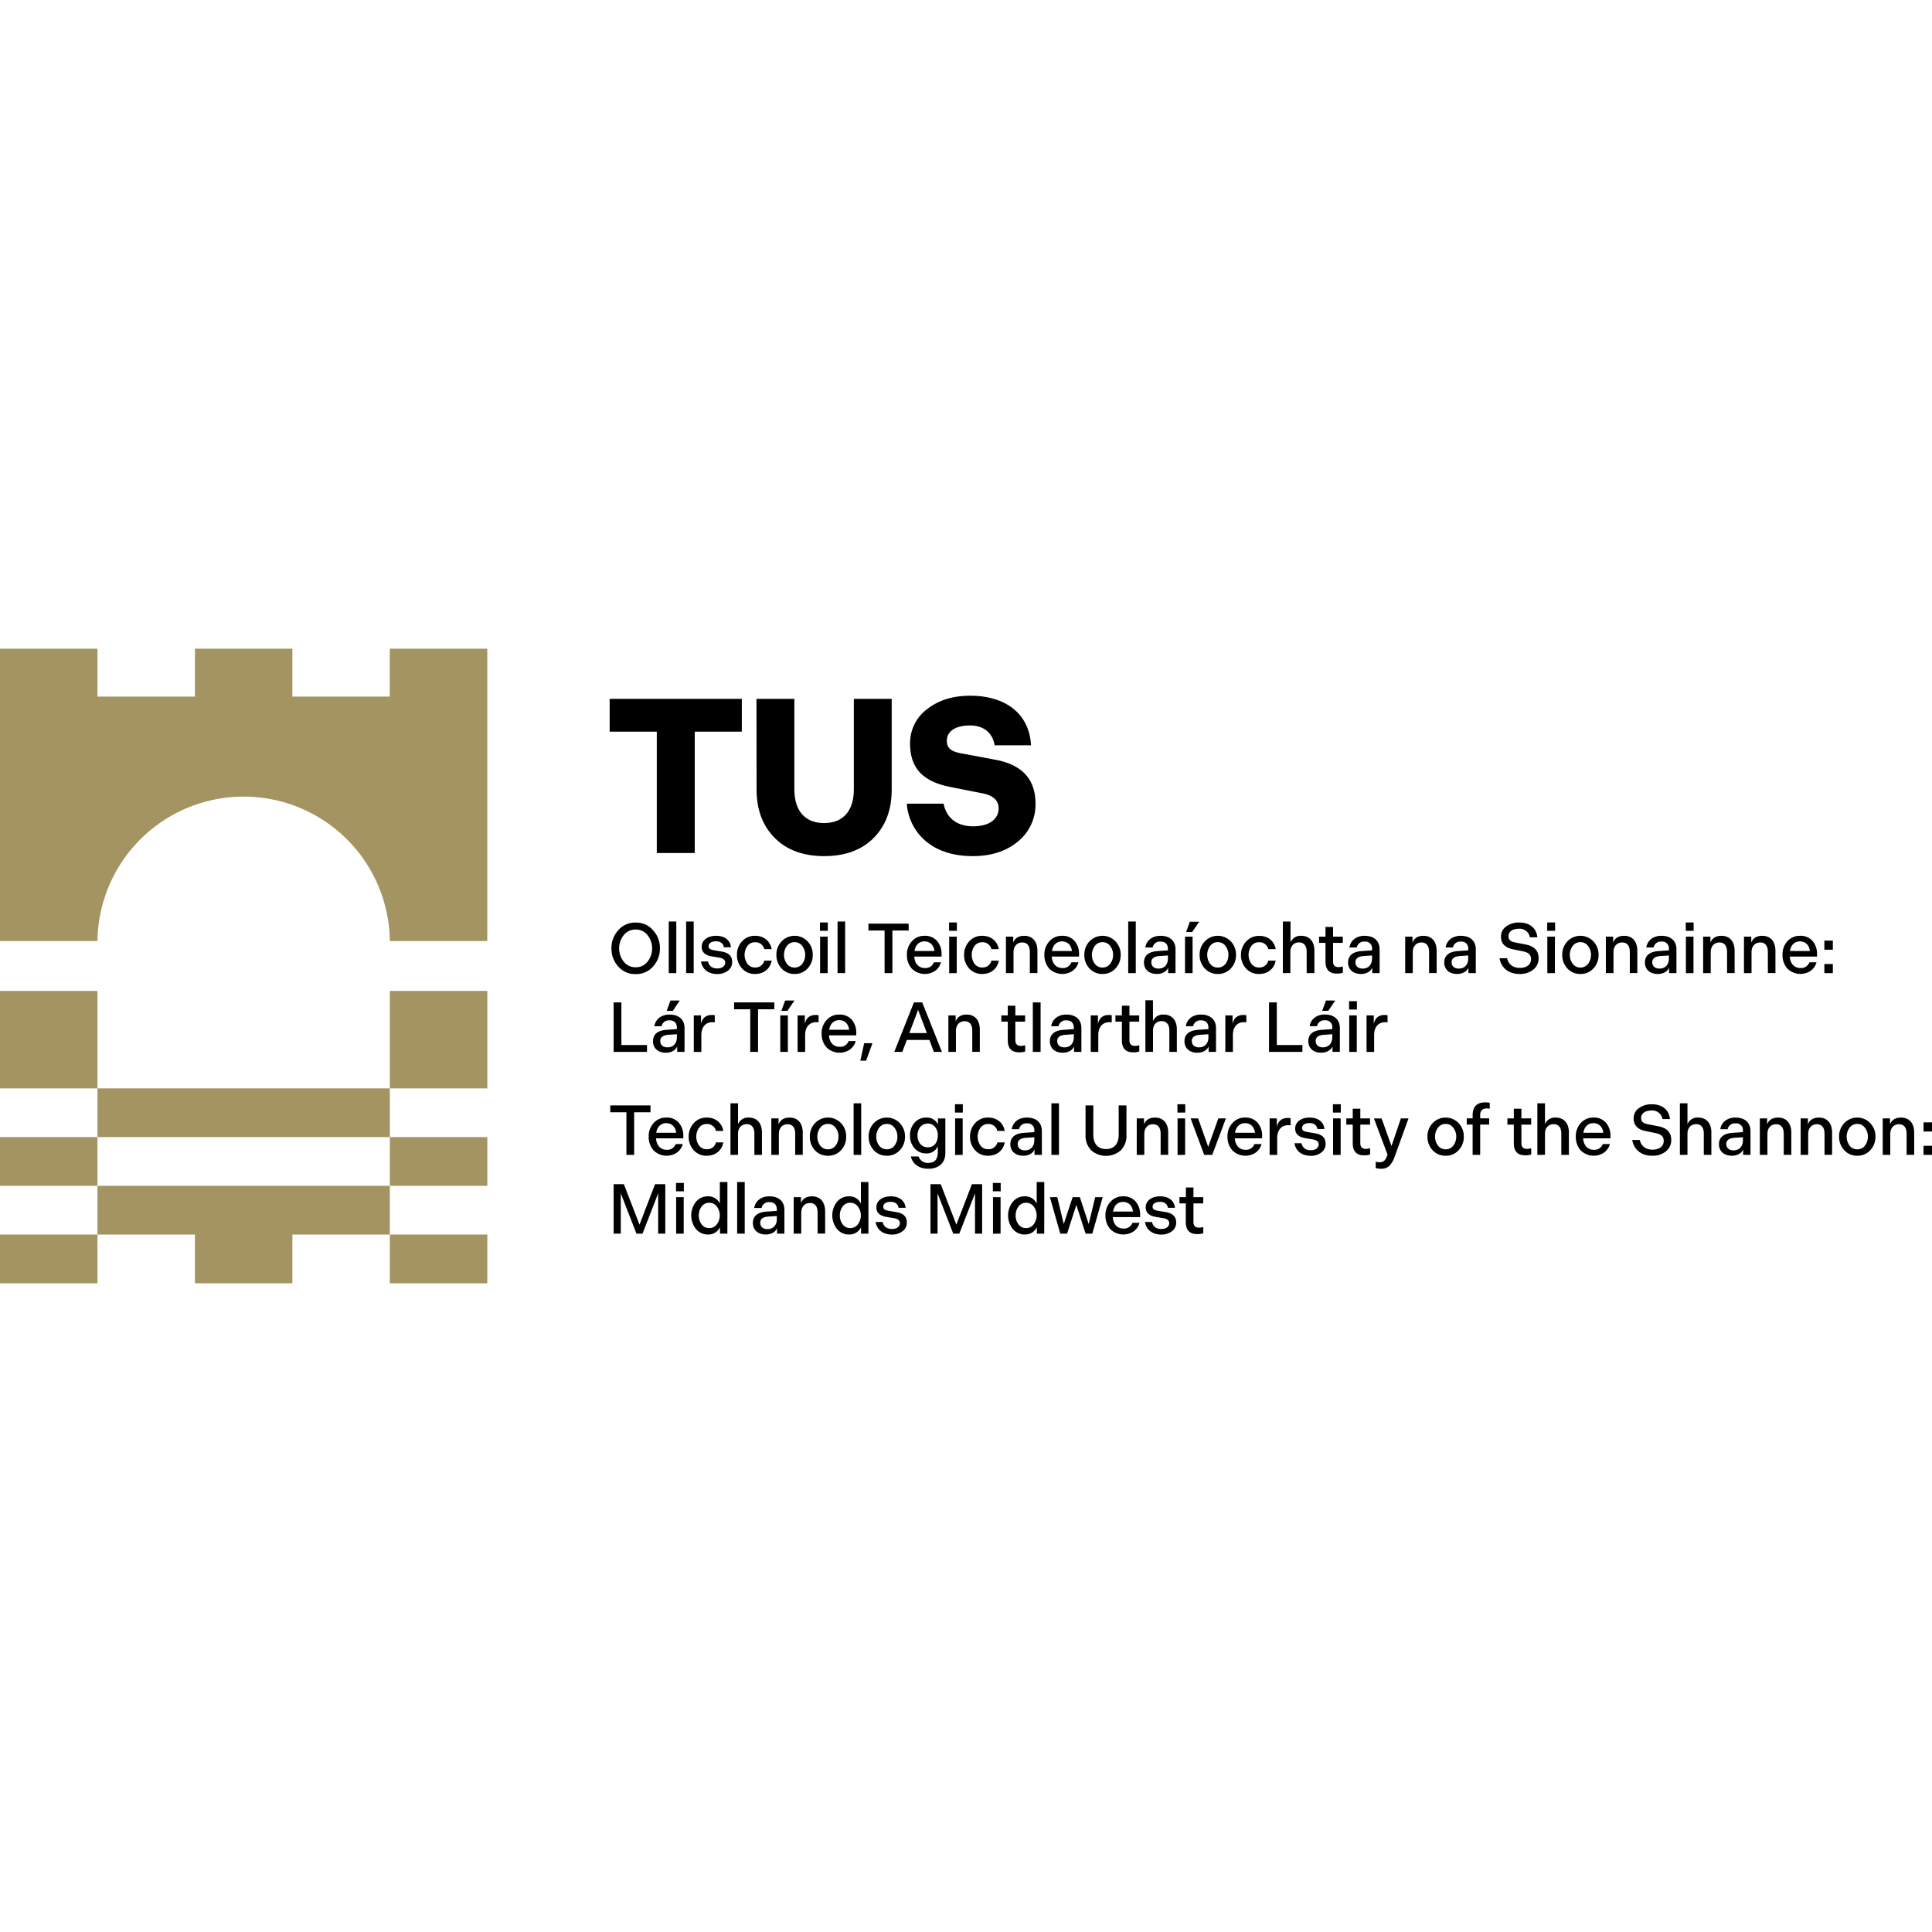 <?xml version="1.0"?>
<svg xmlns="http://www.w3.org/2000/svg" viewBox="0 0 956.63 314.21" width="300" height="300"><defs><style>.cls-1{fill:#a39461;}</style></defs><g id="Layer_2" data-name="Layer 2"><g id="Artwork"><path class="cls-1" d="M241.29,0H193V23.71H144.78V0H96.52V23.71H48.26V0H0V144.77H48.26a72.39,72.39,0,0,1,144.77,0h48.24Z"/><rect class="cls-1" x="193.03" y="290.08" width="48.26" height="24.13"/><rect class="cls-1" y="290.08" width="48.26" height="24.13"/><rect class="cls-1" y="241.82" width="48.26" height="24.13"/><rect class="cls-1" x="193.04" y="241.82" width="48.26" height="24.13"/><rect class="cls-1" x="48.26" y="217.7" width="144.78" height="24.13"/><polygon class="cls-1" points="193.03 265.95 48.26 265.95 48.26 290.08 96.52 290.08 96.52 314.21 144.78 314.21 144.78 290.08 193.03 290.08 193.03 265.95"/><rect class="cls-1" x="193.04" y="169.44" width="48.26" height="48.26"/><rect class="cls-1" y="169.44" width="48.26" height="48.26"/><path d="M314.76,161.12a11.14,11.14,0,0,1-8.65-3.78,13.14,13.14,0,0,1-3.36-9,13,13,0,0,1,3.36-8.92,11,11,0,0,1,8.65-3.82,10.91,10.91,0,0,1,8.61,3.82,12.87,12.87,0,0,1,3.39,8.92,13,13,0,0,1-3.39,9A11,11,0,0,1,314.76,161.12Zm5.91-6.23a10.58,10.58,0,0,0,0-13,7.15,7.15,0,0,0-5.88-2.83,7.25,7.25,0,0,0-6,2.83,10.58,10.58,0,0,0,0,13,7.26,7.26,0,0,0,6,2.84A7.16,7.16,0,0,0,320.67,154.89Z"/><path d="M331.13,160.63V135.08h3.74v25.55Z"/><path d="M339.74,160.63V135.08h3.74v25.55Z"/><path d="M347.09,154.86h3.5c.42,2.13,2,3.46,4.58,3.46,2.42,0,3.92-1.19,3.92-2.9,0-1.3-1-2.14-2.94-2.45l-3.71-.63c-3.32-.56-5-2.14-5-4.73,0-3.25,2.91-5.46,7.14-5.46s7,2.17,7.35,5.67h-3.5c-.28-1.78-1.61-2.94-3.85-2.94s-3.71.88-3.71,2.42c0,1.15.63,1.64,2.56,2l3.78.63c3.6.59,5.32,2.24,5.32,5.21a5.12,5.12,0,0,1-2.14,4.31,8.35,8.35,0,0,1-5.25,1.64C350.69,161.05,347.75,158.74,347.09,154.86Z"/><path d="M382.09,148.77h-3.65a4.46,4.46,0,0,0-4.58-3.43,4.54,4.54,0,0,0-3.78,1.85,7.65,7.65,0,0,0,0,8.82,4.49,4.49,0,0,0,3.78,1.82,4.41,4.41,0,0,0,4.58-3.39h3.65c-.7,3.92-3.75,6.61-8.23,6.61a8.36,8.36,0,0,1-6.48-2.76,9.81,9.81,0,0,1-2.48-6.69,9.71,9.71,0,0,1,2.48-6.65,8.39,8.39,0,0,1,6.48-2.8C378.34,142.15,381.39,144.85,382.09,148.77Z"/><path d="M393.44,161.05a8.45,8.45,0,0,1-6.44-2.73,9.5,9.5,0,0,1-2.56-6.72,9.37,9.37,0,0,1,2.56-6.68,8.87,8.87,0,0,1,12.88,0,9.4,9.4,0,0,1,2.55,6.68,9.53,9.53,0,0,1-2.55,6.72A8.47,8.47,0,0,1,393.44,161.05Zm0-3.18a4.6,4.6,0,0,0,3.81-1.86,7.13,7.13,0,0,0,1.44-4.41,7,7,0,0,0-1.47-4.41,4.5,4.5,0,0,0-3.78-1.89,4.6,4.6,0,0,0-3.82,1.89,7.52,7.52,0,0,0,0,8.82A4.61,4.61,0,0,0,393.44,157.87Z"/><path d="M406,139.67v-4.13h3.89v4.13Zm.07,21V142.57h3.75v18.06Z"/><path d="M414.72,160.63V135.08h3.75v25.55Z"/><path d="M438,160.63v-21.1h-8v-3.4h19.92v3.4h-8.05v21.1Z"/><path d="M451.51,144.88a8.07,8.07,0,0,1,6.26-2.73,7.76,7.76,0,0,1,6.23,2.59,9.67,9.67,0,0,1,2.21,6.51v1.19H452.7c.17,3.33,2.13,5.67,5.25,5.67a4.4,4.4,0,0,0,4.48-2.83h3.5a7.71,7.71,0,0,1-2.87,4.2,9.17,9.17,0,0,1-11.62-1.12,9.88,9.88,0,0,1-2.38-6.76A9.52,9.52,0,0,1,451.51,144.88Zm11.16,4.8c-.31-2.84-2.13-4.76-4.93-4.76s-4.52,2-4.94,4.76Z"/><path d="M469.92,139.67v-4.13h3.88v4.13Zm.07,21V142.57h3.74v18.06Z"/><path d="M494.55,148.77h-3.64a4.46,4.46,0,0,0-4.58-3.43,4.54,4.54,0,0,0-3.78,1.85,7.65,7.65,0,0,0,0,8.82,4.49,4.49,0,0,0,3.78,1.82,4.41,4.41,0,0,0,4.58-3.39h3.64c-.7,3.92-3.74,6.61-8.22,6.61a8.36,8.36,0,0,1-6.48-2.76,9.81,9.81,0,0,1-2.48-6.69,9.71,9.71,0,0,1,2.48-6.65,8.39,8.39,0,0,1,6.48-2.8C490.81,142.15,493.85,144.85,494.55,148.77Z"/><path d="M498.1,160.63V142.57h3.6v2.91c.88-2.21,2.7-3.33,5.43-3.33,4.2,0,6.55,2.87,6.55,7.46v11h-3.75V150.1c0-2.91-1.26-4.66-3.78-4.66s-4.31,1.79-4.31,4.73v10.46Z"/><path d="M519.59,144.88a8.07,8.07,0,0,1,6.26-2.73,7.8,7.8,0,0,1,6.24,2.59,9.66,9.66,0,0,1,2.2,6.51v1.19H520.78c.17,3.33,2.13,5.67,5.25,5.67a4.4,4.4,0,0,0,4.48-2.83H534a7.61,7.61,0,0,1-2.87,4.2,9.17,9.17,0,0,1-11.62-1.12,9.88,9.88,0,0,1-2.38-6.76A9.52,9.52,0,0,1,519.59,144.88Zm11.17,4.8c-.32-2.84-2.14-4.76-4.94-4.76s-4.52,2-4.94,4.76Z"/><path d="M545.9,161.05a8.47,8.47,0,0,1-6.44-2.73,9.53,9.53,0,0,1-2.55-6.72,9.4,9.4,0,0,1,2.55-6.68,8.87,8.87,0,0,1,12.88,0,9.37,9.37,0,0,1,2.56,6.68,9.5,9.5,0,0,1-2.56,6.72A8.45,8.45,0,0,1,545.9,161.05Zm0-3.18a4.61,4.61,0,0,0,3.82-1.86,7.19,7.19,0,0,0,1.43-4.41,7,7,0,0,0-1.47-4.41,4.48,4.48,0,0,0-3.78-1.89,4.6,4.6,0,0,0-3.81,1.89,7.47,7.47,0,0,0,0,8.82A4.6,4.6,0,0,0,545.9,157.87Z"/><path d="M558.63,160.63V135.08h3.75v25.55Z"/><path d="M573.23,149.71l5.07-.35v-.66c0-2.35-1.26-3.68-3.67-3.68a3.61,3.61,0,0,0-3.89,2.91H567.1c.56-3.5,3.43-5.78,7.49-5.78,4.76,0,7.46,2.59,7.46,6.69v11.79h-3.64v-2.69c-.74,1.82-2.84,3.11-5.6,3.11-3.89,0-6.38-2.27-6.38-5.67S568.71,150,573.23,149.71Zm.42,8.68c2.8,0,4.65-1.89,4.65-5v-1.5l-4.09.28c-2.77.17-4.13,1.22-4.13,3.08S571.37,158.39,573.65,158.39Z"/><path d="M586.76,160.63V142.57h3.75v18.06Zm3.54-20.33h-3l1.85-5.11h4.63Z"/><path d="M603,161.05a8.45,8.45,0,0,1-6.44-2.73A9.5,9.5,0,0,1,594,151.6a9.37,9.37,0,0,1,2.56-6.68,8.87,8.87,0,0,1,12.88,0A9.37,9.37,0,0,1,612,151.6a9.5,9.5,0,0,1-2.56,6.72A8.45,8.45,0,0,1,603,161.05Zm0-3.18a4.61,4.61,0,0,0,3.82-1.86,7.19,7.19,0,0,0,1.43-4.41,7,7,0,0,0-1.47-4.41A4.48,4.48,0,0,0,603,145.3a4.63,4.63,0,0,0-3.82,1.89,7.52,7.52,0,0,0,0,8.82A4.63,4.63,0,0,0,603,157.87Z"/><path d="M631.67,148.77H628a4.47,4.47,0,0,0-4.59-3.43,4.54,4.54,0,0,0-3.78,1.85,7.65,7.65,0,0,0,0,8.82,4.49,4.49,0,0,0,3.78,1.82,4.42,4.42,0,0,0,4.59-3.39h3.64c-.7,3.92-3.75,6.61-8.23,6.61a8.36,8.36,0,0,1-6.48-2.76,9.81,9.81,0,0,1-2.48-6.69A9.71,9.71,0,0,1,617,145a8.39,8.39,0,0,1,6.48-2.8C627.92,142.15,631,144.85,631.67,148.77Z"/><path d="M635.21,160.63V135.08H639v10.36a5.32,5.32,0,0,1,5.28-3.29c4.17,0,6.55,2.87,6.55,7.39v11.09H647V150c0-2.8-1.29-4.59-3.78-4.59s-4.3,1.75-4.3,4.73v10.46Z"/><path d="M656.32,154.86v-9.21h-3.19v-3.08h3.19v-4.79h3.74v4.79h4.83v3.08h-4.83v9.21c0,1.85.91,2.8,2.7,2.8a8.63,8.63,0,0,0,2.17-.32v3.08a8.15,8.15,0,0,1-3.08.42C658.17,160.84,656.32,158.85,656.32,154.86Z"/><path d="M674.29,149.71l5.08-.35v-.66a3.31,3.31,0,0,0-3.68-3.68,3.61,3.61,0,0,0-3.88,2.91h-3.64c.56-3.5,3.43-5.78,7.49-5.78,4.76,0,7.46,2.59,7.46,6.69v11.79h-3.65v-2.69c-.73,1.82-2.83,3.11-5.6,3.11-3.88,0-6.37-2.27-6.37-5.67S669.78,150,674.29,149.71Zm.42,8.68c2.81,0,4.66-1.89,4.66-5v-1.5l-4.1.28c-2.76.17-4.13,1.22-4.13,3.08S672.44,158.39,674.71,158.39Z"/><path d="M695.78,160.63V142.57h3.61v2.91c.87-2.21,2.69-3.33,5.42-3.33,4.2,0,6.55,2.87,6.55,7.46v11h-3.75V150.1c0-2.91-1.26-4.66-3.78-4.66s-4.3,1.79-4.3,4.73v10.46Z"/><path d="M721.91,149.71l5.08-.35v-.66a3.31,3.31,0,0,0-3.68-3.68,3.61,3.61,0,0,0-3.88,2.91h-3.64c.56-3.5,3.43-5.78,7.49-5.78,4.76,0,7.46,2.59,7.46,6.69v11.79H727.1v-2.69c-.74,1.82-2.84,3.11-5.61,3.11-3.88,0-6.37-2.27-6.37-5.67S717.4,150,721.91,149.71Zm.42,8.68c2.81,0,4.66-1.89,4.66-5v-1.5l-4.1.28c-2.76.17-4.13,1.22-4.13,3.08S720.06,158.39,722.33,158.39Z"/><path d="M742.49,153.25h3.75c.66,2.94,2.83,4.79,6.33,4.79s5.53-1.78,5.53-4.41c0-2-1.29-3.25-3.84-3.74L749,148.8c-3.85-.8-5.78-2.9-5.78-6.23a6.05,6.05,0,0,1,2.49-5,10.4,10.4,0,0,1,6.51-2c5.22,0,8.51,2.73,9,7.32h-3.71a5.1,5.1,0,0,0-5.39-4.24c-3.12,0-5.18,1.37-5.18,3.64,0,1.79.87,2.66,3.15,3.12l5.46,1.08c4.2.81,6.3,3.08,6.3,6.76a7,7,0,0,1-2.63,5.63,10.2,10.2,0,0,1-6.68,2.17C747,161.12,743.3,158,742.49,153.25Z"/><path d="M766.09,139.67v-4.13H770v4.13Zm.07,21V142.57h3.75v18.06Z"/><path d="M782.53,161.05a8.47,8.47,0,0,1-6.44-2.73,9.53,9.53,0,0,1-2.55-6.72,9.4,9.4,0,0,1,2.55-6.68,8.87,8.87,0,0,1,12.88,0,9.37,9.37,0,0,1,2.56,6.68,9.5,9.5,0,0,1-2.56,6.72A8.45,8.45,0,0,1,782.53,161.05Zm0-3.18a4.61,4.61,0,0,0,3.82-1.86,7.19,7.19,0,0,0,1.43-4.41,7,7,0,0,0-1.47-4.41,4.48,4.48,0,0,0-3.78-1.89,4.6,4.6,0,0,0-3.81,1.89,7.47,7.47,0,0,0,0,8.82A4.6,4.6,0,0,0,782.53,157.87Z"/><path d="M795.14,160.63V142.57h3.6v2.91c.88-2.21,2.7-3.33,5.43-3.33,4.2,0,6.55,2.87,6.55,7.46v11H807V150.1c0-2.91-1.26-4.66-3.78-4.66s-4.3,1.79-4.3,4.73v10.46Z"/><path d="M821.27,149.71l5.08-.35v-.66a3.31,3.31,0,0,0-3.68-3.68,3.61,3.61,0,0,0-3.88,2.91h-3.64c.56-3.5,3.43-5.78,7.49-5.78,4.76,0,7.45,2.59,7.45,6.69v11.79h-3.64v-2.69c-.73,1.82-2.83,3.11-5.6,3.11-3.88,0-6.37-2.27-6.37-5.67S816.76,150,821.27,149.71Zm.42,8.68c2.8,0,4.66-1.89,4.66-5v-1.5l-4.1.28c-2.76.17-4.13,1.22-4.13,3.08S819.42,158.39,821.69,158.39Z"/><path d="M834.71,139.67v-4.13h3.89v4.13Zm.07,21V142.57h3.75v18.06Z"/><path d="M843.32,160.63V142.57h3.61v2.91c.88-2.21,2.69-3.33,5.42-3.33,4.21,0,6.55,2.87,6.55,7.46v11h-3.74V150.1c0-2.91-1.27-4.66-3.78-4.66s-4.31,1.79-4.31,4.73v10.46Z"/><path d="M863.53,160.63V142.57h3.61v2.91c.87-2.21,2.69-3.33,5.42-3.33,4.2,0,6.55,2.87,6.55,7.46v11h-3.75V150.1c0-2.91-1.26-4.66-3.78-4.66s-4.31,1.79-4.31,4.73v10.46Z"/><path d="M885,144.88a8.1,8.1,0,0,1,6.27-2.73,7.78,7.78,0,0,1,6.23,2.59,9.66,9.66,0,0,1,2.2,6.51v1.19H886.21c.18,3.33,2.14,5.67,5.25,5.67a4.4,4.4,0,0,0,4.48-2.83h3.5a7.61,7.61,0,0,1-2.87,4.2A9.17,9.17,0,0,1,885,158.36a9.88,9.88,0,0,1-2.38-6.76A9.52,9.52,0,0,1,885,144.88Zm11.17,4.8c-.32-2.84-2.14-4.76-4.94-4.76s-4.52,2-4.94,4.76Z"/><path d="M903.33,149.05v-4.52h4.2v4.52Zm0,11.58v-4.51h4.2v4.51Z"/><path d="M303.84,199.63v-24.5h3.84v21.11h12.68v3.39Z"/><path d="M330.08,188.71l5.07-.35v-.66c0-2.35-1.26-3.68-3.67-3.68a3.61,3.61,0,0,0-3.89,2.91H324c.56-3.5,3.43-5.78,7.49-5.78,4.76,0,7.46,2.59,7.46,6.69v11.79h-3.64v-2.69c-.74,1.82-2.84,3.11-5.6,3.11-3.89,0-6.37-2.27-6.37-5.67S325.56,189,330.08,188.71Zm.42,8.68c2.8,0,4.65-1.89,4.65-5v-1.5l-4.09.28c-2.77.17-4.13,1.22-4.13,3.08S328.22,197.39,330.5,197.39Zm2.66-18.09h-3.05l1.89-5.11h4.59Z"/><path d="M343.53,199.63V181.57h3.57v4.2c.66-2.94,2.45-4.41,5.39-4.41a5,5,0,0,1,1.43.14V185a7.53,7.53,0,0,0-1.15-.07c-3.36,0-5.5,2.34-5.5,6.4v8.33Z"/><path d="M371.49,199.63v-21.1h-8v-3.4h19.91v3.4h-8.05v21.1Z"/><path d="M386.36,199.63V181.57h3.75v18.06Zm3.54-20.33h-3l1.86-5.11h4.62Z"/><path d="M394.93,199.63V181.57h3.57v4.2c.66-2.94,2.45-4.41,5.39-4.41a5,5,0,0,1,1.43.14V185a7.53,7.53,0,0,0-1.15-.07c-3.36,0-5.5,2.34-5.5,6.4v8.33Z"/><path d="M409.28,183.88a8.07,8.07,0,0,1,6.26-2.73,7.76,7.76,0,0,1,6.23,2.59,9.67,9.67,0,0,1,2.21,6.51v1.19H410.47c.17,3.33,2.13,5.67,5.25,5.67a4.4,4.4,0,0,0,4.48-2.83h3.5a7.71,7.71,0,0,1-2.87,4.2,9.17,9.17,0,0,1-11.62-1.12,9.88,9.88,0,0,1-2.38-6.76A9.52,9.52,0,0,1,409.28,183.88Zm11.16,4.8c-.31-2.84-2.13-4.76-4.93-4.76s-4.52,2-4.94,4.76Z"/><path d="M427.89,195.33H432L428.84,204H426Z"/><path d="M442.8,199.63l9.73-24.5h4.1l9.77,24.5h-4l-2.2-5.91H449l-2.21,5.91Zm7.46-9.31h8.68l-4.34-11.48Z"/><path d="M469.59,199.63V181.57h3.6v2.91c.88-2.21,2.7-3.33,5.43-3.33,4.2,0,6.54,2.87,6.54,7.46v11h-3.74V189.1c0-2.91-1.26-4.66-3.78-4.66s-4.31,1.79-4.31,4.73v10.46Z"/><path d="M499,193.86v-9.21h-3.19v-3.08H499v-4.79h3.75v4.79h4.83v3.08h-4.83v9.21c0,1.85.91,2.8,2.69,2.8a8.51,8.51,0,0,0,2.17-.32v3.08a8.12,8.12,0,0,1-3.08.42C500.87,199.84,499,197.85,499,193.86Z"/><path d="M511.4,199.63v-24.5h3.85v24.5Z"/><path d="M526.63,188.71l5.07-.35v-.66c0-2.35-1.26-3.68-3.67-3.68a3.61,3.61,0,0,0-3.89,2.91H520.5c.56-3.5,3.43-5.78,7.49-5.78,4.76,0,7.46,2.59,7.46,6.69v11.79h-3.64v-2.69c-.74,1.82-2.84,3.11-5.6,3.11-3.89,0-6.37-2.27-6.37-5.67S522.11,189,526.63,188.71Zm.42,8.68c2.8,0,4.65-1.89,4.65-5v-1.5l-4.09.28c-2.77.17-4.13,1.22-4.13,3.08S524.77,197.39,527.05,197.39Z"/><path d="M540.08,199.63V181.57h3.57v4.2c.66-2.94,2.45-4.41,5.39-4.41a5,5,0,0,1,1.43.14V185a7.53,7.53,0,0,0-1.15-.07c-3.36,0-5.5,2.34-5.5,6.4v8.33Z"/><path d="M555.5,193.86v-9.21h-3.19v-3.08h3.19v-4.79h3.74v4.79h4.83v3.08h-4.83v9.21c0,1.85.91,2.8,2.7,2.8a8.63,8.63,0,0,0,2.17-.32v3.08a8.15,8.15,0,0,1-3.08.42C557.35,199.84,555.5,197.85,555.5,193.86Z"/><path d="M567.15,199.63V174.08h3.74v10.36a5.33,5.33,0,0,1,5.29-3.29c4.16,0,6.54,2.87,6.54,7.39v11.09H579V189c0-2.8-1.3-4.59-3.78-4.59-2.63,0-4.31,1.75-4.31,4.73v10.46Z"/><path d="M593.28,188.71l5.07-.35v-.66c0-2.35-1.26-3.68-3.67-3.68a3.61,3.61,0,0,0-3.89,2.91h-3.64c.56-3.5,3.43-5.78,7.49-5.78,4.76,0,7.46,2.59,7.46,6.69v11.79h-3.64v-2.69c-.74,1.82-2.84,3.11-5.6,3.11-3.89,0-6.37-2.27-6.37-5.67S588.76,189,593.28,188.71Zm.42,8.68c2.8,0,4.65-1.89,4.65-5v-1.5l-4.09.28c-2.77.17-4.13,1.22-4.13,3.08S591.42,197.39,593.7,197.39Z"/><path d="M606.73,199.63V181.57h3.57v4.2c.66-2.94,2.45-4.41,5.39-4.41a5,5,0,0,1,1.43.14V185a7.53,7.53,0,0,0-1.15-.07c-3.36,0-5.5,2.34-5.5,6.4v8.33Z"/><path d="M628.36,199.63v-24.5h3.85v21.11h12.67v3.39Z"/><path d="M654.6,188.71l5.08-.35v-.66A3.31,3.31,0,0,0,656,184a3.61,3.61,0,0,0-3.89,2.91h-3.64c.56-3.5,3.43-5.78,7.5-5.78,4.76,0,7.45,2.59,7.45,6.69v11.79h-3.64v-2.69c-.73,1.82-2.83,3.11-5.6,3.11-3.89,0-6.37-2.27-6.37-5.67S650.08,189,654.6,188.71Zm.42,8.68c2.8,0,4.66-1.89,4.66-5v-1.5l-4.1.28c-2.77.17-4.13,1.22-4.13,3.08S652.74,197.39,655,197.39Zm2.66-18.09h-3l1.88-5.11h4.59Z"/><path d="M668,178.67v-4.13h3.88v4.13Zm.07,21V181.57h3.74v18.06Z"/><path d="M676.65,199.63V181.57h3.57v4.2c.67-2.94,2.45-4.41,5.39-4.41a5.1,5.1,0,0,1,1.44.14V185a7.68,7.68,0,0,0-1.16-.07c-3.36,0-5.49,2.34-5.49,6.4v8.33Z"/><path d="M310.17,250.63v-21.1h-8v-3.4h19.92v3.4H314v21.1Z"/><path d="M323.65,234.88a8.07,8.07,0,0,1,6.26-2.73,7.76,7.76,0,0,1,6.23,2.59,9.67,9.67,0,0,1,2.21,6.51v1.19H324.84c.17,3.33,2.13,5.67,5.25,5.67a4.4,4.4,0,0,0,4.48-2.83h3.5a7.71,7.71,0,0,1-2.87,4.2,9.17,9.17,0,0,1-11.62-1.12,9.88,9.88,0,0,1-2.38-6.76A9.52,9.52,0,0,1,323.65,234.88Zm11.16,4.8c-.31-2.84-2.13-4.76-4.93-4.76s-4.52,2-4.94,4.76Z"/><path d="M358.15,238.77h-3.64a4.46,4.46,0,0,0-4.58-3.43,4.54,4.54,0,0,0-3.78,1.85,7.65,7.65,0,0,0,0,8.82,4.49,4.49,0,0,0,3.78,1.82,4.41,4.41,0,0,0,4.58-3.39h3.64c-.7,3.92-3.74,6.61-8.22,6.61a8.36,8.36,0,0,1-6.48-2.76A9.81,9.81,0,0,1,341,241.6a9.71,9.71,0,0,1,2.48-6.65,8.39,8.39,0,0,1,6.48-2.8C354.41,232.15,357.45,234.85,358.15,238.77Z"/><path d="M361.7,250.63V225.08h3.74v10.36a5.34,5.34,0,0,1,5.29-3.29c4.17,0,6.55,2.87,6.55,7.39v11.09h-3.75V240c0-2.8-1.29-4.59-3.78-4.59s-4.31,1.75-4.31,4.73v10.46Z"/><path d="M381.91,250.63V232.57h3.6v2.91c.88-2.21,2.7-3.33,5.43-3.33,4.2,0,6.54,2.87,6.54,7.46v11h-3.74V240.1c0-2.91-1.26-4.66-3.78-4.66s-4.31,1.79-4.31,4.73v10.46Z"/><path d="M409.94,251.05a8.47,8.47,0,0,1-6.44-2.73A9.53,9.53,0,0,1,401,241.6a9.4,9.4,0,0,1,2.55-6.68,8.88,8.88,0,0,1,12.89,0,9.4,9.4,0,0,1,2.55,6.68,9.53,9.53,0,0,1-2.55,6.72A8.49,8.49,0,0,1,409.94,251.05Zm0-3.18a4.61,4.61,0,0,0,3.82-1.86,7.19,7.19,0,0,0,1.43-4.41,7,7,0,0,0-1.47-4.41,4.48,4.48,0,0,0-3.78-1.89,4.6,4.6,0,0,0-3.81,1.89,7.47,7.47,0,0,0,0,8.82A4.6,4.6,0,0,0,409.94,247.87Z"/><path d="M422.67,250.63V225.08h3.75v25.55Z"/><path d="M439.11,251.05a8.47,8.47,0,0,1-6.44-2.73,9.53,9.53,0,0,1-2.55-6.72,9.4,9.4,0,0,1,2.55-6.68,8.87,8.87,0,0,1,12.88,0,9.37,9.37,0,0,1,2.56,6.68,9.5,9.5,0,0,1-2.56,6.72A8.45,8.45,0,0,1,439.11,251.05Zm0-3.18a4.61,4.61,0,0,0,3.82-1.86,7.19,7.19,0,0,0,1.43-4.41,7,7,0,0,0-1.47-4.41,4.48,4.48,0,0,0-3.78-1.89,4.6,4.6,0,0,0-3.81,1.89,7.47,7.47,0,0,0,0,8.82A4.6,4.6,0,0,0,439.11,247.87Z"/><path d="M452.87,234.67a7.46,7.46,0,0,1,5.81-2.52,6,6,0,0,1,5.74,3.43v-3h3.67v17.19c0,4.86-3.29,7.73-8.47,7.73-4.48,0-7.77-2.34-8.61-6.09h3.85a4.62,4.62,0,0,0,4.73,3.19c3.36,0,4.76-1.82,4.76-5.46v-2.77a6,6,0,0,1-5.67,3.54,7.46,7.46,0,0,1-5.81-2.52,9.21,9.21,0,0,1-2.28-6.37A9.12,9.12,0,0,1,452.87,234.67ZM464.35,241a6.29,6.29,0,0,0-1.4-4.24,4.5,4.5,0,0,0-3.54-1.64c-3.08,0-5.11,2.48-5.11,5.88s2,5.88,5.11,5.88S464.35,244.51,464.35,241Z"/><path d="M472.85,229.67v-4.13h3.89v4.13Zm.07,21V232.57h3.75v18.06Z"/><path d="M497.49,238.77h-3.64a4.47,4.47,0,0,0-4.59-3.43,4.57,4.57,0,0,0-3.78,1.85,7.65,7.65,0,0,0,0,8.82,4.52,4.52,0,0,0,3.78,1.82,4.42,4.42,0,0,0,4.59-3.39h3.64c-.7,3.92-3.75,6.61-8.23,6.61a8.35,8.35,0,0,1-6.47-2.76,9.77,9.77,0,0,1-2.49-6.69,9.67,9.67,0,0,1,2.49-6.65,8.39,8.39,0,0,1,6.47-2.8C493.74,232.15,496.79,234.85,497.49,238.77Z"/><path d="M507.06,239.71l5.08-.35v-.66a3.31,3.31,0,0,0-3.68-3.68,3.61,3.61,0,0,0-3.88,2.91h-3.64c.56-3.5,3.43-5.78,7.49-5.78,4.76,0,7.45,2.59,7.45,6.69v11.79h-3.64v-2.69c-.73,1.82-2.83,3.11-5.6,3.11-3.88,0-6.37-2.27-6.37-5.67S502.55,240,507.06,239.71Zm.42,8.68c2.8,0,4.66-1.89,4.66-5v-1.5l-4.1.28c-2.76.17-4.13,1.22-4.13,3.08S505.21,248.39,507.48,248.39Z"/><path d="M520.6,250.63V225.08h3.75v25.55Z"/><path d="M540.27,248.32a10.17,10.17,0,0,1-2.76-7.52V226.13h3.85v14.63c0,4.45,2.41,7,6.3,7s6.26-2.52,6.26-7V226.13h3.85V240.8a10.17,10.17,0,0,1-2.76,7.52,11.1,11.1,0,0,1-14.74,0Z"/><path d="M562.86,250.63V232.57h3.6v2.91c.88-2.21,2.7-3.33,5.43-3.33,4.2,0,6.54,2.87,6.54,7.46v11h-3.74V240.1c0-2.91-1.26-4.66-3.78-4.66s-4.31,1.79-4.31,4.73v10.46Z"/><path d="M583,229.67v-4.13h3.88v4.13Zm.07,21V232.57h3.74v18.06Z"/><path d="M596.26,250.63l-6.72-18.06h3.71l5,14.07,5-14.07h3.75l-6.76,18.06Z"/><path d="M610.24,234.88a8.07,8.07,0,0,1,6.26-2.73,7.76,7.76,0,0,1,6.23,2.59,9.67,9.67,0,0,1,2.21,6.51v1.19H611.43c.17,3.33,2.13,5.67,5.25,5.67a4.4,4.4,0,0,0,4.48-2.83h3.5a7.71,7.71,0,0,1-2.87,4.2,9.17,9.17,0,0,1-11.62-1.12,9.88,9.88,0,0,1-2.38-6.76A9.52,9.52,0,0,1,610.24,234.88Zm11.16,4.8c-.31-2.84-2.13-4.76-4.93-4.76s-4.52,2-4.94,4.76Z"/><path d="M628.66,250.63V232.57h3.57v4.2c.66-2.94,2.45-4.41,5.39-4.41a5,5,0,0,1,1.43.14V236a7.53,7.53,0,0,0-1.15-.07c-3.36,0-5.5,2.34-5.5,6.4v8.33Z"/><path d="M640.94,244.86h3.5c.42,2.13,2,3.46,4.59,3.46,2.41,0,3.92-1.19,3.92-2.9,0-1.3-1-2.14-2.94-2.45l-3.71-.63c-3.33-.56-5-2.14-5-4.73,0-3.25,2.9-5.46,7.14-5.46s7,2.17,7.35,5.67h-3.5c-.28-1.78-1.61-2.94-3.85-2.94s-3.71.88-3.71,2.42c0,1.15.63,1.64,2.55,2l3.78.63c3.61.59,5.32,2.24,5.32,5.21a5.14,5.14,0,0,1-2.13,4.31,8.35,8.35,0,0,1-5.25,1.64C644.55,251.05,641.61,248.74,640.94,244.86Z"/><path d="M660,229.67v-4.13h3.89v4.13Zm.08,21V232.57h3.74v18.06Z"/><path d="M669.81,244.86v-9.21h-3.18v-3.08h3.18v-4.79h3.75v4.79h4.83v3.08h-4.83v9.21c0,1.85.91,2.8,2.69,2.8a8.51,8.51,0,0,0,2.17-.32v3.08a8.12,8.12,0,0,1-3.08.42C671.67,250.84,669.81,248.85,669.81,244.86Z"/><path d="M681.19,257.14V254a6.91,6.91,0,0,0,1.92.28c2.07,0,2.94-1.08,3.78-3.36l.14-.42-6.72-17.92h3.78L689,246.26l4.65-13.69h3.78l-6.54,18.06-.32.88a12.3,12.3,0,0,1-2.62,4.55,5.87,5.87,0,0,1-4.24,1.43A7.58,7.58,0,0,1,681.19,257.14Z"/><path d="M715.8,251.05a8.47,8.47,0,0,1-6.44-2.73,9.53,9.53,0,0,1-2.55-6.72,9.4,9.4,0,0,1,2.55-6.68,8.87,8.87,0,0,1,12.88,0,9.37,9.37,0,0,1,2.56,6.68,9.5,9.5,0,0,1-2.56,6.72A8.45,8.45,0,0,1,715.8,251.05Zm0-3.18a4.61,4.61,0,0,0,3.82-1.86,7.2,7.2,0,0,0,1.44-4.41,7,7,0,0,0-1.48-4.41,4.48,4.48,0,0,0-3.78-1.89,4.6,4.6,0,0,0-3.81,1.89,7.47,7.47,0,0,0,0,8.82A4.6,4.6,0,0,0,715.8,247.87Z"/><path d="M729.17,250.63v-15h-2.91v-3.08h2.91v-1.43c0-4.31,2.06-6.48,6.19-6.48a8.7,8.7,0,0,1,2.28.21v2.94a5.88,5.88,0,0,0-1.58-.14c-2.09,0-3.15,1.12-3.15,3.33v1.57h4.45v3.08h-4.45v15Z"/><path d="M749.57,244.86v-9.21h-3.18v-3.08h3.18v-4.79h3.75v4.79h4.83v3.08h-4.83v9.21c0,1.85.91,2.8,2.69,2.8a8.51,8.51,0,0,0,2.17-.32v3.08a8.08,8.08,0,0,1-3.08.42C751.43,250.84,749.57,248.85,749.57,244.86Z"/><path d="M761.22,250.63V225.08H765v10.36a5.32,5.32,0,0,1,5.28-3.29c4.17,0,6.55,2.87,6.55,7.39v11.09h-3.75V240c0-2.8-1.29-4.59-3.78-4.59s-4.3,1.75-4.3,4.73v10.46Z"/><path d="M782.71,234.88a8.11,8.11,0,0,1,6.27-2.73,7.78,7.78,0,0,1,6.23,2.59,9.66,9.66,0,0,1,2.2,6.51v1.19H783.9c.18,3.33,2.14,5.67,5.25,5.67a4.4,4.4,0,0,0,4.48-2.83h3.5a7.61,7.61,0,0,1-2.87,4.2,9.17,9.17,0,0,1-11.62-1.12,9.92,9.92,0,0,1-2.38-6.76A9.56,9.56,0,0,1,782.71,234.88Zm11.17,4.8c-.32-2.84-2.14-4.76-4.94-4.76s-4.51,2-4.93,4.76Z"/><path d="M808.19,243.25h3.75c.66,2.94,2.83,4.79,6.33,4.79s5.53-1.78,5.53-4.41c0-2-1.29-3.25-3.85-3.74l-5.28-1.09c-3.85-.8-5.78-2.9-5.78-6.23a6.05,6.05,0,0,1,2.49-5,10.4,10.4,0,0,1,6.51-2c5.21,0,8.5,2.73,9,7.32h-3.71a5.11,5.11,0,0,0-5.39-4.24c-3.12,0-5.18,1.37-5.18,3.64,0,1.79.87,2.66,3.15,3.12l5.46,1.08c4.2.81,6.3,3.08,6.3,6.76a7.05,7.05,0,0,1-2.63,5.63,10.2,10.2,0,0,1-6.68,2.17C812.67,251.12,809,248,808.19,243.25Z"/><path d="M831.8,250.63V225.08h3.75v10.36a5.32,5.32,0,0,1,5.28-3.29c4.17,0,6.55,2.87,6.55,7.39v11.09h-3.75V240c0-2.8-1.29-4.59-3.78-4.59s-4.3,1.75-4.3,4.73v10.46Z"/><path d="M857.93,239.71l5.08-.35v-.66a3.31,3.31,0,0,0-3.68-3.68,3.61,3.61,0,0,0-3.88,2.91h-3.64c.56-3.5,3.43-5.78,7.49-5.78,4.76,0,7.45,2.59,7.45,6.69v11.79h-3.64v-2.69c-.73,1.82-2.83,3.11-5.6,3.11-3.88,0-6.37-2.27-6.37-5.67S853.42,240,857.93,239.71Zm.42,8.68c2.8,0,4.66-1.89,4.66-5v-1.5l-4.1.28c-2.76.17-4.13,1.22-4.13,3.08S856.08,248.39,858.35,248.39Z"/><path d="M871.38,250.63V232.57H875v2.91c.87-2.21,2.69-3.33,5.42-3.33,4.2,0,6.55,2.87,6.55,7.46v11h-3.75V240.1c0-2.91-1.26-4.66-3.78-4.66s-4.3,1.79-4.3,4.73v10.46Z"/><path d="M891.59,250.63V232.57h3.6v2.91c.88-2.21,2.7-3.33,5.43-3.33,4.2,0,6.54,2.87,6.54,7.46v11h-3.74V240.1c0-2.91-1.26-4.66-3.78-4.66s-4.31,1.79-4.31,4.73v10.46Z"/><path d="M919.62,251.05a8.47,8.47,0,0,1-6.44-2.73,9.53,9.53,0,0,1-2.55-6.72,9.4,9.4,0,0,1,2.55-6.68,8.87,8.87,0,0,1,12.88,0,9.37,9.37,0,0,1,2.56,6.68,9.5,9.5,0,0,1-2.56,6.72A8.45,8.45,0,0,1,919.62,251.05Zm0-3.18a4.61,4.61,0,0,0,3.82-1.86,7.13,7.13,0,0,0,1.44-4.41,6.93,6.93,0,0,0-1.48-4.41,4.48,4.48,0,0,0-3.78-1.89,4.6,4.6,0,0,0-3.81,1.89,7.47,7.47,0,0,0,0,8.82A4.6,4.6,0,0,0,919.62,247.87Z"/><path d="M932.23,250.63V232.57h3.61v2.91c.87-2.21,2.69-3.33,5.42-3.33,4.2,0,6.55,2.87,6.55,7.46v11h-3.75V240.1c0-2.91-1.26-4.66-3.78-4.66s-4.31,1.79-4.31,4.73v10.46Z"/><path d="M952.43,239.05v-4.52h4.2v4.52Zm0,11.58v-4.51h4.2v4.51Z"/><path d="M303.84,289.63v-24.5h5.07l7.74,20.06,7.7-20.06h5.07v24.5h-3.53V269.68l-7.74,19.95h-3l-7.77-19.95v19.95Z"/><path d="M334.73,268.67v-4.13h3.88v4.13Zm.07,21V271.57h3.74v18.06Z"/><path d="M360.16,289.63h-3.64v-3.18a6.39,6.39,0,0,1-6,3.6,7.5,7.5,0,0,1-5.92-2.73,10.82,10.82,0,0,1,0-13.44,7.5,7.5,0,0,1,5.92-2.73,6.22,6.22,0,0,1,5.91,3.61V264.08h3.75Zm-12.74-13.44a7,7,0,0,0-1.4,4.41,7.08,7.08,0,0,0,1.4,4.45,4.48,4.48,0,0,0,3.71,1.82,4.62,4.62,0,0,0,3.78-1.82,7.34,7.34,0,0,0,0-8.89,4.6,4.6,0,0,0-3.78-1.82A4.51,4.51,0,0,0,347.42,276.19Z"/><path d="M365,289.63V264.08h3.75v25.55Z"/><path d="M379.58,278.71l5.07-.35v-.66c0-2.35-1.26-3.68-3.67-3.68a3.61,3.61,0,0,0-3.89,2.91h-3.64c.56-3.5,3.43-5.78,7.49-5.78,4.76,0,7.46,2.59,7.46,6.69v11.79h-3.64v-2.69c-.74,1.82-2.84,3.11-5.6,3.11-3.89,0-6.37-2.27-6.37-5.67S375.06,279,379.58,278.71Zm.42,8.68c2.8,0,4.65-1.89,4.65-5v-1.5l-4.09.28c-2.77.17-4.13,1.22-4.13,3.08S377.72,287.39,380,287.39Z"/><path d="M393,289.63V271.57h3.6v2.91c.88-2.21,2.7-3.33,5.43-3.33,4.2,0,6.54,2.87,6.54,7.46v11h-3.74V279.1c0-2.91-1.26-4.66-3.78-4.66s-4.31,1.79-4.31,4.73v10.46Z"/><path d="M430,289.63h-3.64v-3.18a6.39,6.39,0,0,1-6,3.6,7.5,7.5,0,0,1-5.92-2.73,10.82,10.82,0,0,1,0-13.44,7.5,7.5,0,0,1,5.92-2.73,6.22,6.22,0,0,1,5.91,3.61V264.08H430Zm-12.74-13.44a7,7,0,0,0-1.4,4.41,7.08,7.08,0,0,0,1.4,4.45,4.48,4.48,0,0,0,3.71,1.82,4.62,4.62,0,0,0,3.78-1.82,7.34,7.34,0,0,0,0-8.89,4.6,4.6,0,0,0-3.78-1.82A4.51,4.51,0,0,0,417.25,276.19Z"/><path d="M433.56,283.86h3.5c.42,2.13,2,3.46,4.59,3.46,2.42,0,3.92-1.19,3.92-2.9,0-1.3-1-2.14-2.94-2.45l-3.71-.63c-3.33-.56-5-2.14-5-4.73,0-3.25,2.9-5.46,7.14-5.46s7,2.17,7.35,5.67h-3.5c-.28-1.78-1.61-2.94-3.85-2.94s-3.71.88-3.71,2.42c0,1.15.63,1.64,2.55,2l3.79.63c3.6.59,5.32,2.24,5.32,5.21a5.12,5.12,0,0,1-2.14,4.31,8.35,8.35,0,0,1-5.25,1.64C437.17,290.05,434.23,287.74,433.56,283.86Z"/><path d="M460.72,289.63v-24.5h5.08l7.74,20.06,7.7-20.06h5.07v24.5h-3.53V269.68L475,289.63h-3l-7.77-19.95v19.95Z"/><path d="M491.62,268.67v-4.13h3.88v4.13Zm.06,21V271.57h3.75v18.06Z"/><path d="M517.05,289.63h-3.64v-3.18a6.39,6.39,0,0,1-6,3.6,7.5,7.5,0,0,1-5.92-2.73,10.82,10.82,0,0,1,0-13.44,7.5,7.5,0,0,1,5.92-2.73,6.22,6.22,0,0,1,5.91,3.61V264.08h3.75Zm-12.74-13.44a7,7,0,0,0-1.4,4.41,7.08,7.08,0,0,0,1.4,4.45,4.48,4.48,0,0,0,3.71,1.82,4.62,4.62,0,0,0,3.78-1.82,7.34,7.34,0,0,0,0-8.89,4.6,4.6,0,0,0-3.78-1.82A4.51,4.51,0,0,0,504.31,276.19Z"/><path d="M519.85,271.57h3.67l3.19,13.3,4.41-13.3h3.57l4.38,13.3,3.22-13.3H546l-5.14,18.06h-3.33l-4.58-14.21-4.59,14.21H525Z"/><path d="M549.83,273.88a8.07,8.07,0,0,1,6.26-2.73,7.76,7.76,0,0,1,6.23,2.59,9.67,9.67,0,0,1,2.21,6.51v1.19H551c.17,3.33,2.13,5.67,5.25,5.67a4.4,4.4,0,0,0,4.48-2.83h3.5a7.71,7.71,0,0,1-2.87,4.2,9.17,9.17,0,0,1-11.62-1.12,9.88,9.88,0,0,1-2.38-6.76A9.52,9.52,0,0,1,549.83,273.88Zm11.16,4.8c-.31-2.84-2.13-4.76-4.93-4.76s-4.52,2-4.94,4.76Z"/><path d="M566.93,283.86h3.5c.42,2.13,2,3.46,4.59,3.46,2.42,0,3.92-1.19,3.92-2.9,0-1.3-1-2.14-2.94-2.45l-3.71-.63c-3.33-.56-5-2.14-5-4.73,0-3.25,2.9-5.46,7.14-5.46s7,2.17,7.35,5.67h-3.5c-.28-1.78-1.61-2.94-3.85-2.94s-3.71.88-3.71,2.42c0,1.15.63,1.64,2.56,2l3.78.63c3.6.59,5.32,2.24,5.32,5.21a5.12,5.12,0,0,1-2.14,4.31,8.35,8.35,0,0,1-5.25,1.64C570.54,290.05,567.6,287.74,566.93,283.86Z"/><path d="M587.14,283.86v-9.21H584v-3.08h3.19v-4.79h3.75v4.79h4.83v3.08h-4.83v9.21c0,1.85.91,2.8,2.69,2.8a8.51,8.51,0,0,0,2.17-.32v3.08a8.12,8.12,0,0,1-3.08.42C589,289.84,587.14,287.85,587.14,283.86Z"/><path d="M325.21,101.16V41.07H301.87V24.83h65.44V41.07H344v60.09Z"/><path d="M374.57,24.83h18.76V69.65c0,10.58,5.24,16.68,14.72,16.68s14.73-6.1,14.73-16.68V24.83h18.75V69.76c0,10-3,18-9,24s-14.18,8.94-24.43,8.94-18.43-2.94-24.43-8.94-9.05-14-9.05-24Z"/><path d="M458.92,95.71a26.72,26.72,0,0,1-9.92-19h18.21c1.42,7,6.43,11.23,14.72,11.23,7.74,0,12.54-3.49,12.54-8.84q0-6-8.18-7.52l-15.92-3.16c-13.09-2.62-19.74-9.05-19.74-21.38a20.86,20.86,0,0,1,8.29-17c5.56-4.47,12.76-6.76,21.48-6.76,17.89,0,29.34,9.27,30.1,24.54h-18c-1-6-5.24-9.82-12.22-9.82s-11.45,2.73-11.45,7.64c0,3.48,2.08,5.23,6.77,6.1L493,55c13.19,2.51,19.73,9.71,19.73,21.71A23.5,23.5,0,0,1,504,95.49q-8.67,7.2-22.25,7.2C472.44,102.69,464.81,100.4,458.92,95.71Z"/></g></g></svg>
